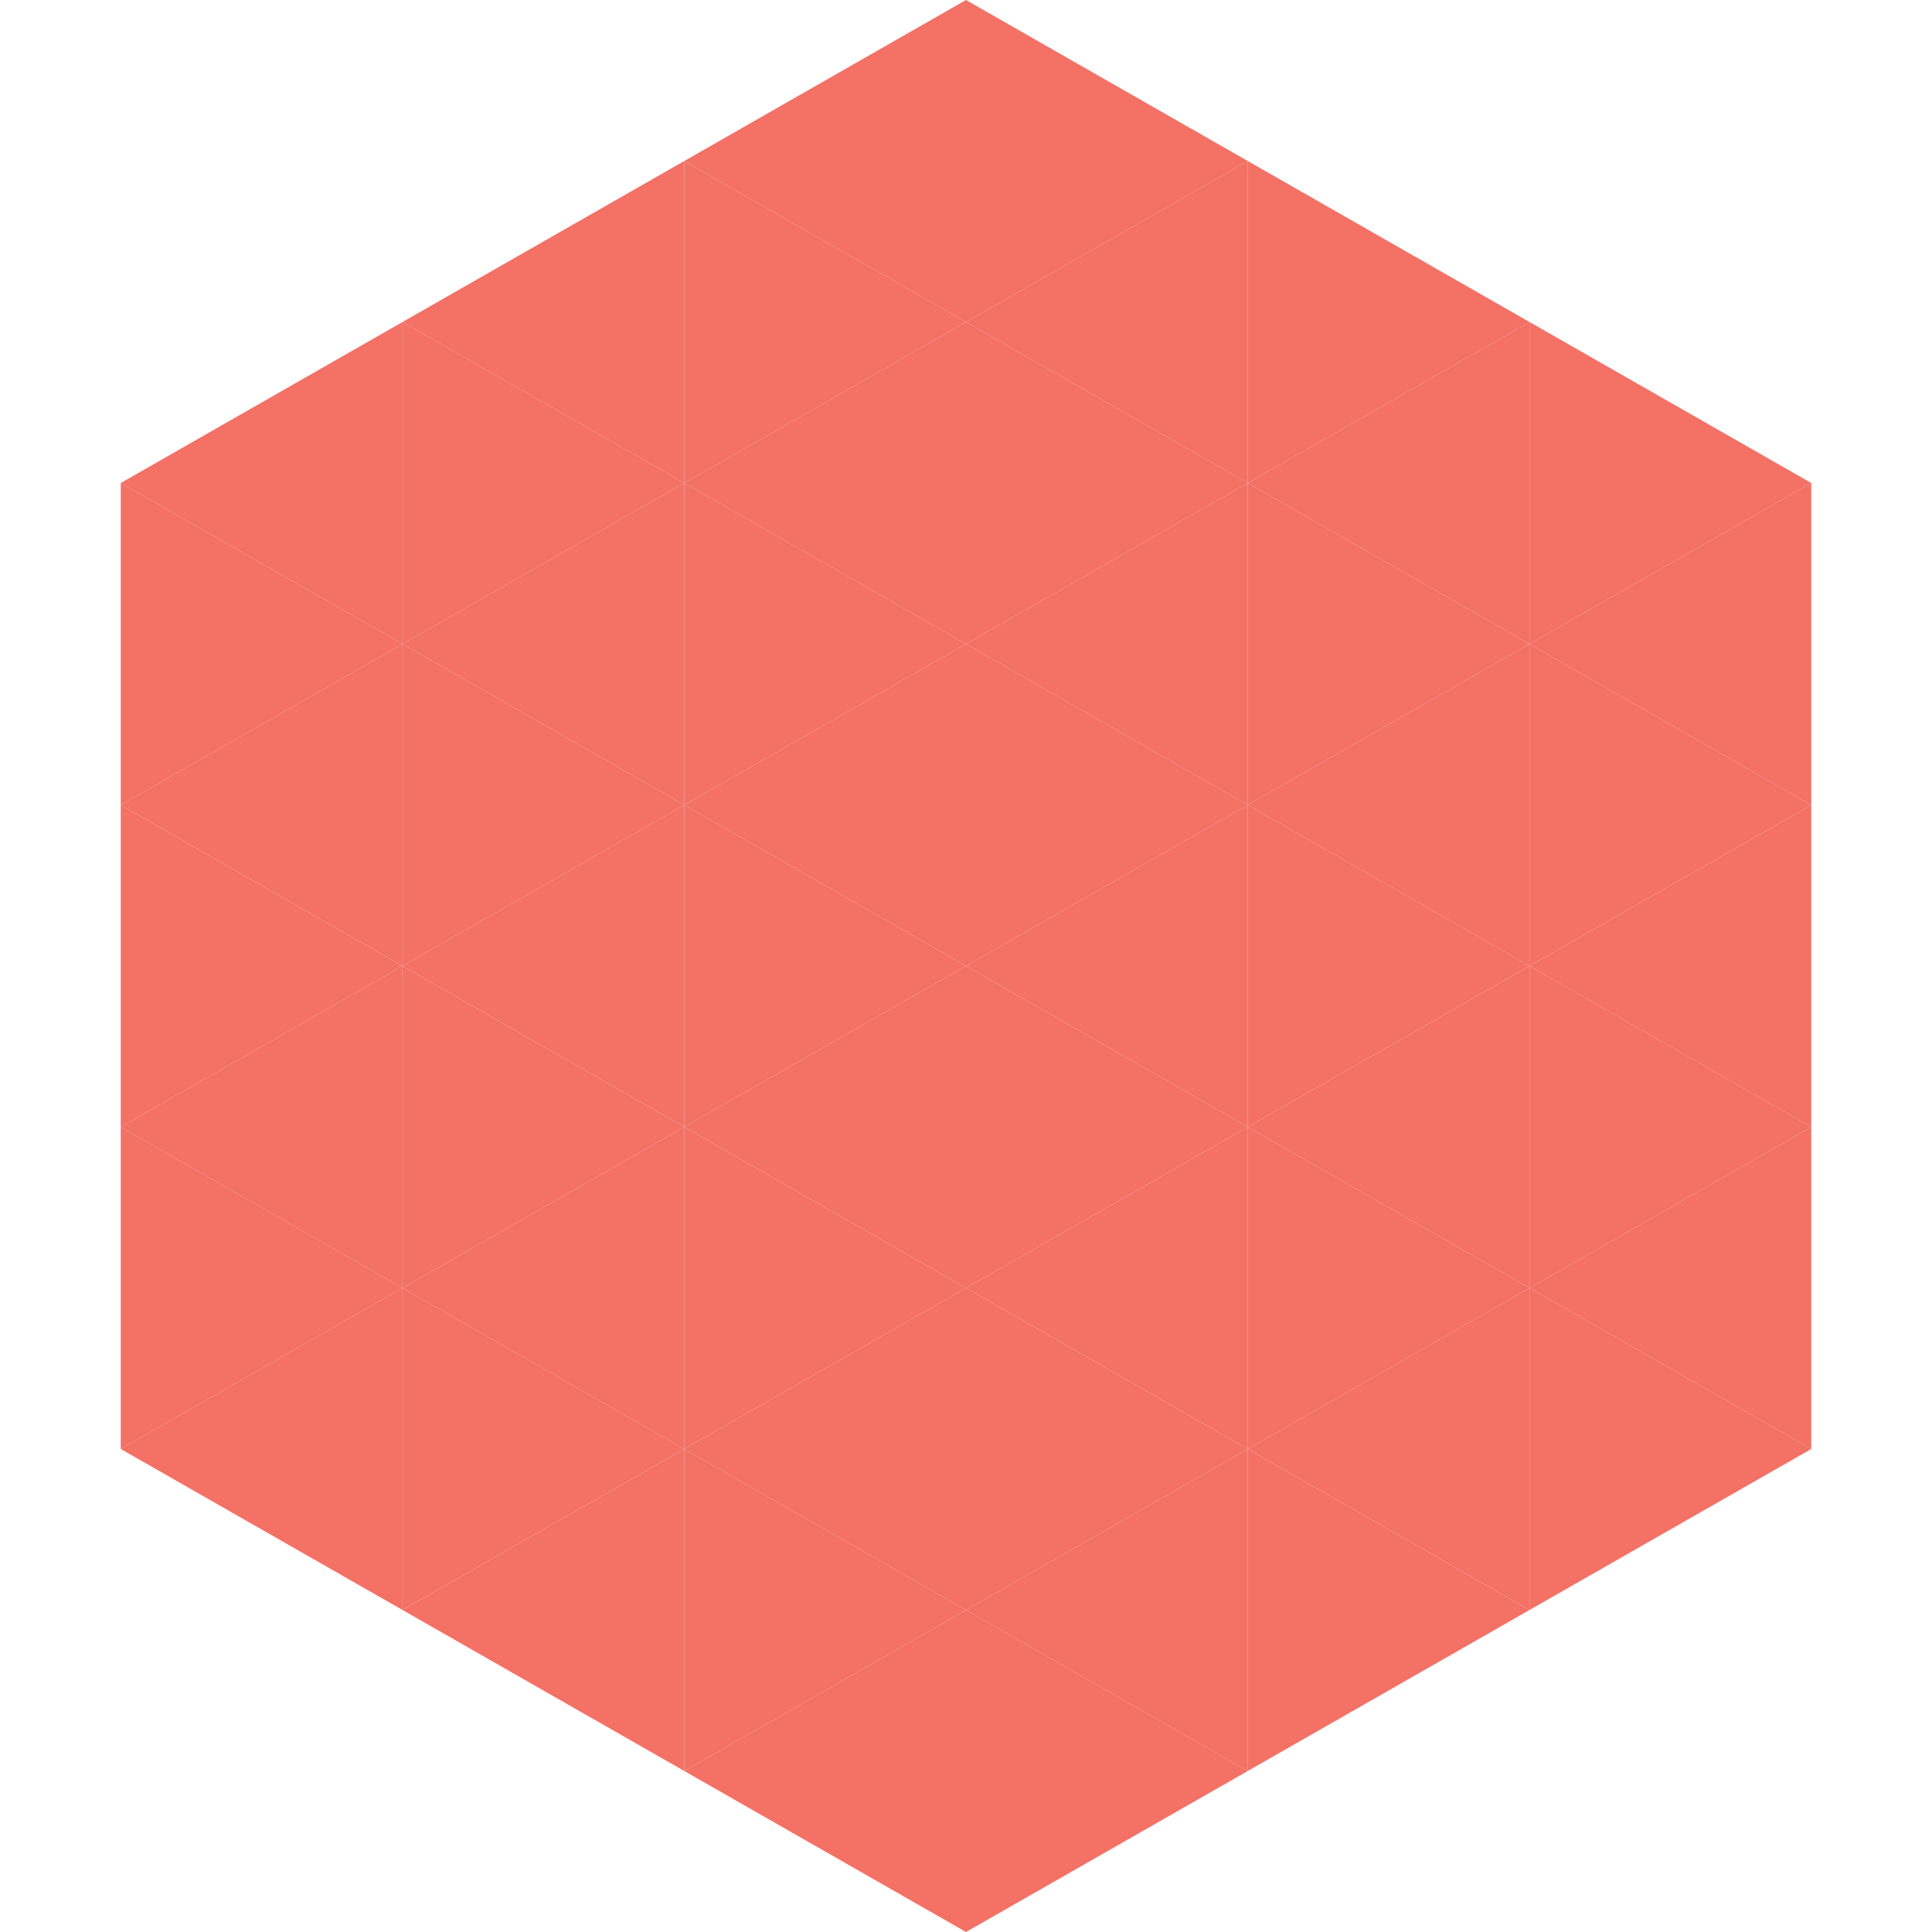 <?xml version="1.0"?>
<!-- Generated by SVGo -->
<svg width="240" height="240"
     xmlns="http://www.w3.org/2000/svg"
     xmlns:xlink="http://www.w3.org/1999/xlink">
<polygon points="50,40 15,60 50,80" style="fill:rgb(243,113,101)" />
<polygon points="190,40 225,60 190,80" style="fill:rgb(243,113,101)" />
<polygon points="15,60 50,80 15,100" style="fill:rgb(243,113,101)" />
<polygon points="225,60 190,80 225,100" style="fill:rgb(243,113,101)" />
<polygon points="50,80 15,100 50,120" style="fill:rgb(243,113,101)" />
<polygon points="190,80 225,100 190,120" style="fill:rgb(243,113,101)" />
<polygon points="15,100 50,120 15,140" style="fill:rgb(243,113,101)" />
<polygon points="225,100 190,120 225,140" style="fill:rgb(243,113,101)" />
<polygon points="50,120 15,140 50,160" style="fill:rgb(243,113,101)" />
<polygon points="190,120 225,140 190,160" style="fill:rgb(243,113,101)" />
<polygon points="15,140 50,160 15,180" style="fill:rgb(243,113,101)" />
<polygon points="225,140 190,160 225,180" style="fill:rgb(243,113,101)" />
<polygon points="50,160 15,180 50,200" style="fill:rgb(243,113,101)" />
<polygon points="190,160 225,180 190,200" style="fill:rgb(243,113,101)" />
<polygon points="15,180 50,200 15,220" style="fill:rgb(255,255,255); fill-opacity:0" />
<polygon points="225,180 190,200 225,220" style="fill:rgb(255,255,255); fill-opacity:0" />
<polygon points="50,0 85,20 50,40" style="fill:rgb(255,255,255); fill-opacity:0" />
<polygon points="190,0 155,20 190,40" style="fill:rgb(255,255,255); fill-opacity:0" />
<polygon points="85,20 50,40 85,60" style="fill:rgb(243,113,101)" />
<polygon points="155,20 190,40 155,60" style="fill:rgb(243,113,101)" />
<polygon points="50,40 85,60 50,80" style="fill:rgb(243,113,101)" />
<polygon points="190,40 155,60 190,80" style="fill:rgb(243,113,101)" />
<polygon points="85,60 50,80 85,100" style="fill:rgb(243,113,101)" />
<polygon points="155,60 190,80 155,100" style="fill:rgb(243,113,101)" />
<polygon points="50,80 85,100 50,120" style="fill:rgb(243,113,101)" />
<polygon points="190,80 155,100 190,120" style="fill:rgb(243,113,101)" />
<polygon points="85,100 50,120 85,140" style="fill:rgb(243,113,101)" />
<polygon points="155,100 190,120 155,140" style="fill:rgb(243,113,101)" />
<polygon points="50,120 85,140 50,160" style="fill:rgb(243,113,101)" />
<polygon points="190,120 155,140 190,160" style="fill:rgb(243,113,101)" />
<polygon points="85,140 50,160 85,180" style="fill:rgb(243,113,101)" />
<polygon points="155,140 190,160 155,180" style="fill:rgb(243,113,101)" />
<polygon points="50,160 85,180 50,200" style="fill:rgb(243,113,101)" />
<polygon points="190,160 155,180 190,200" style="fill:rgb(243,113,101)" />
<polygon points="85,180 50,200 85,220" style="fill:rgb(243,113,101)" />
<polygon points="155,180 190,200 155,220" style="fill:rgb(243,113,101)" />
<polygon points="120,0 85,20 120,40" style="fill:rgb(243,113,101)" />
<polygon points="120,0 155,20 120,40" style="fill:rgb(243,113,101)" />
<polygon points="85,20 120,40 85,60" style="fill:rgb(243,113,101)" />
<polygon points="155,20 120,40 155,60" style="fill:rgb(243,113,101)" />
<polygon points="120,40 85,60 120,80" style="fill:rgb(243,113,101)" />
<polygon points="120,40 155,60 120,80" style="fill:rgb(243,113,101)" />
<polygon points="85,60 120,80 85,100" style="fill:rgb(243,113,101)" />
<polygon points="155,60 120,80 155,100" style="fill:rgb(243,113,101)" />
<polygon points="120,80 85,100 120,120" style="fill:rgb(243,113,101)" />
<polygon points="120,80 155,100 120,120" style="fill:rgb(243,113,101)" />
<polygon points="85,100 120,120 85,140" style="fill:rgb(243,113,101)" />
<polygon points="155,100 120,120 155,140" style="fill:rgb(243,113,101)" />
<polygon points="120,120 85,140 120,160" style="fill:rgb(243,113,101)" />
<polygon points="120,120 155,140 120,160" style="fill:rgb(243,113,101)" />
<polygon points="85,140 120,160 85,180" style="fill:rgb(243,113,101)" />
<polygon points="155,140 120,160 155,180" style="fill:rgb(243,113,101)" />
<polygon points="120,160 85,180 120,200" style="fill:rgb(243,113,101)" />
<polygon points="120,160 155,180 120,200" style="fill:rgb(243,113,101)" />
<polygon points="85,180 120,200 85,220" style="fill:rgb(243,113,101)" />
<polygon points="155,180 120,200 155,220" style="fill:rgb(243,113,101)" />
<polygon points="120,200 85,220 120,240" style="fill:rgb(243,113,101)" />
<polygon points="120,200 155,220 120,240" style="fill:rgb(243,113,101)" />
<polygon points="85,220 120,240 85,260" style="fill:rgb(255,255,255); fill-opacity:0" />
<polygon points="155,220 120,240 155,260" style="fill:rgb(255,255,255); fill-opacity:0" />
</svg>
